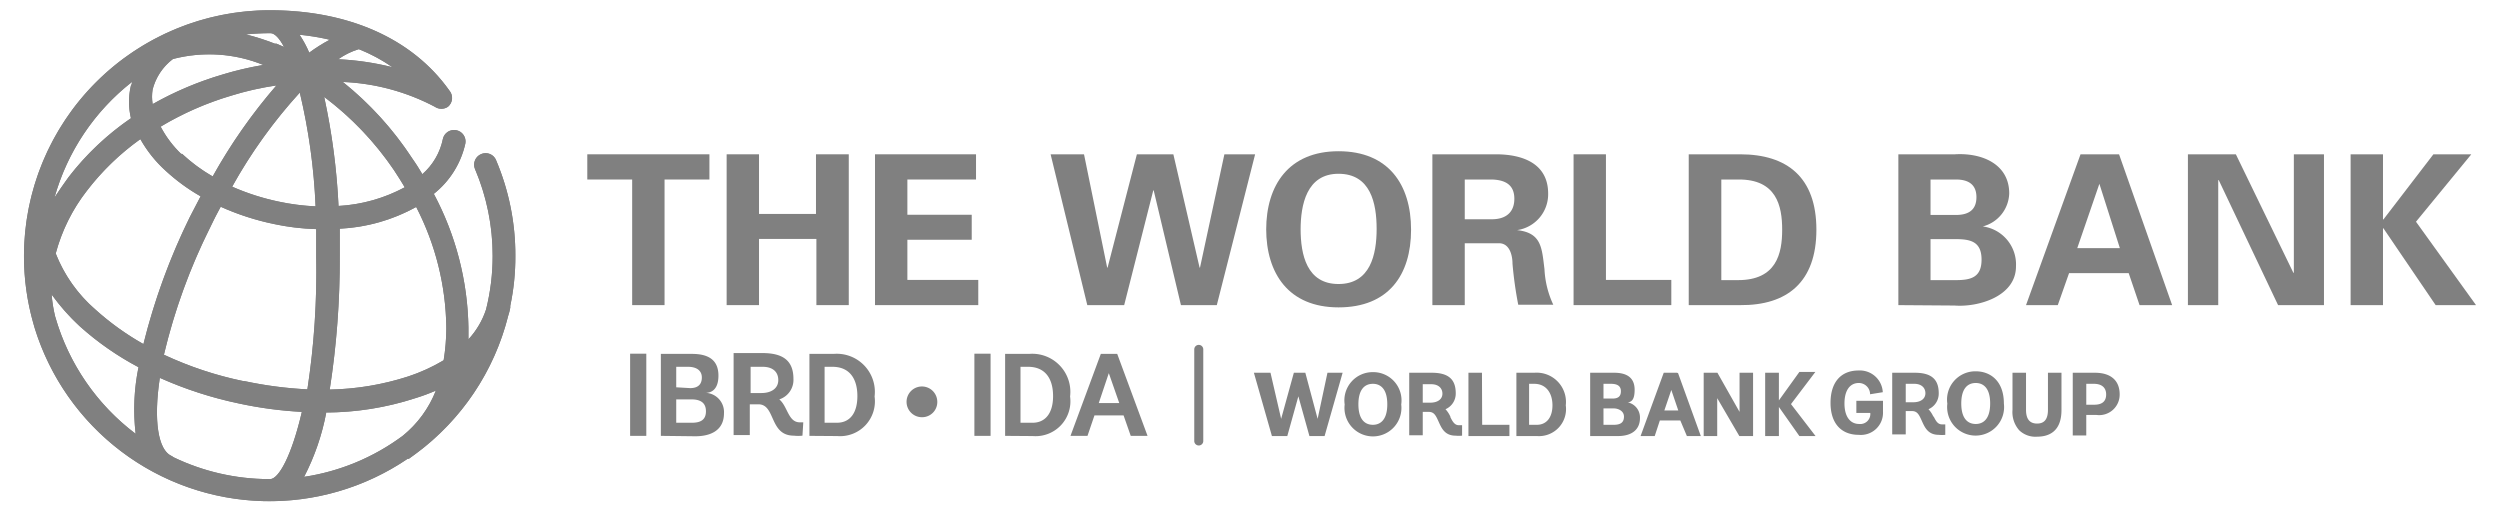 <svg id="Layer_1" data-name="Layer 1" xmlns="http://www.w3.org/2000/svg" xmlns:xlink="http://www.w3.org/1999/xlink" viewBox="0 0 122 25"><defs><style>.cls-1{fill:gray;}.cls-2{clip-path:url(#clip-path);}</style><clipPath id="clip-path"><path class="cls-1" d="M15.88,20.13a14.27,14.27,0,0,0,4.39-.7,9.1,9.1,0,0,0,1-.37,5.35,5.35,0,0,1-1.62,2.21,10.77,10.77,0,0,1-4.81,2,11.46,11.46,0,0,0,1.08-3.13M8.46,22.31a.41.41,0,0,0-.11-.07c-.62-.3-.87-1.68-.55-3.8a19,19,0,0,0,3.86,1.25,19.31,19.31,0,0,0,3.07.41c-.5,2.15-1.13,3.28-1.55,3.28H13.1a10.79,10.79,0,0,1-4.64-1.07M2.7,15.48a6.76,6.76,0,0,1-.18-1.11,10.22,10.22,0,0,0,1.37,1.55,14.24,14.24,0,0,0,2.87,2,10.21,10.21,0,0,0-.14,3.25,10.91,10.91,0,0,1-3.92-5.7m13.88-3c0-.44,0-.87,0-1.31a8.55,8.55,0,0,0,3.73-1.06A13.15,13.15,0,0,1,21.78,16a10,10,0,0,1-.13,1.58,8.63,8.63,0,0,1-1.73.79,13.23,13.23,0,0,1-3.83.64,41.14,41.14,0,0,0,.49-6.53M11.89,18.6A17.42,17.42,0,0,1,8,17.31a28.69,28.69,0,0,1,2.26-6.22c.16-.34.33-.67.51-1a12.47,12.47,0,0,0,2.59.84,11.36,11.36,0,0,0,2.07.25c0,.42,0,.86,0,1.3A38.11,38.11,0,0,1,15,19a19.31,19.31,0,0,1-3.06-.4M4.65,15.1a7,7,0,0,1-1.93-2.73A8.59,8.59,0,0,1,4.24,9.31,12.27,12.27,0,0,1,6.85,6.79,6.12,6.12,0,0,0,8.08,8.33,9.3,9.3,0,0,0,9.79,9.58l-.52,1A30.83,30.83,0,0,0,7,16.79,13.07,13.07,0,0,1,4.65,15.1M15.82,4.73a15,15,0,0,1,3.41,3.58c.18.28.36.55.52.83a7.72,7.72,0,0,1-3.23.91,32.1,32.1,0,0,0-.7-5.32M13.61,9.84a11.48,11.48,0,0,1-2.28-.73,24.28,24.28,0,0,1,3.3-4.59,29.2,29.2,0,0,1,.77,5.55,11.11,11.11,0,0,1-1.79-.23M8.84,7.51a5.19,5.19,0,0,1-1-1.33,15,15,0,0,1,3.44-1.51,14.37,14.37,0,0,1,2.21-.5,26.33,26.33,0,0,0-3.11,4.44,8.1,8.1,0,0,1-1.49-1.1M6.44,4s0,.11-.05.17a3.47,3.47,0,0,0,0,1.6A13.37,13.37,0,0,0,3.35,8.64q-.37.51-.69,1A10.9,10.9,0,0,1,6.44,4m1,.4a2.71,2.71,0,0,1,1-1.52,7,7,0,0,1,4.41.29,15.67,15.67,0,0,0-2,.47A16.25,16.25,0,0,0,7.45,5.08a2.18,2.18,0,0,1,0-.72m9.06-1.47a3.49,3.49,0,0,1,1-.49,8.14,8.14,0,0,1,1.64.88,13.42,13.42,0,0,0-2.67-.39M14.66,1.7a11.23,11.23,0,0,1,1.43.24,7.86,7.86,0,0,0-1,.63,5.06,5.06,0,0,0-.47-.87m-1.21.43A11,11,0,0,0,12,1.68a11.76,11.76,0,0,1,1.2-.06c.19,0,.42.22.66.67l-.37-.16M1.17,12.5a11.94,11.94,0,0,0,.46,3.29l.06.21s0,0,0,0a12,12,0,0,0,18.2,6.39l.06,0,.33-.24a12,12,0,0,0,4.52-6.74,2.79,2.79,0,0,0,.1-.39.28.28,0,0,0,0-.09,11.54,11.54,0,0,0,.25-2.44,11.84,11.84,0,0,0-.94-4.67.55.55,0,0,0-.73-.3.56.56,0,0,0-.3.73,10.78,10.78,0,0,1,.86,4.24,10.66,10.66,0,0,1-.32,2.61,4,4,0,0,1-.86,1.46c0-.18,0-.38,0-.57a14.36,14.36,0,0,0-1.69-6.53A4.33,4.33,0,0,0,22.71,7a.56.56,0,0,0-1.1-.21,3.11,3.11,0,0,1-1,1.71c-.16-.27-.32-.53-.5-.78A16,16,0,0,0,16.73,4a10.54,10.54,0,0,1,4.49,1.21.57.57,0,0,0,.64,0,.56.56,0,0,0,.07-.79C20.13,1.88,17,.5,13.17.5a12,12,0,0,0-12,12"/></clipPath></defs><path class="cls-1" d="M15.88,20.13a14.27,14.27,0,0,0,4.39-.7,9.1,9.1,0,0,0,1-.37,5.35,5.35,0,0,1-1.62,2.21,10.77,10.77,0,0,1-4.81,2,11.46,11.46,0,0,0,1.08-3.13M8.46,22.31a.41.41,0,0,0-.11-.07c-.62-.3-.87-1.68-.55-3.8a19,19,0,0,0,3.86,1.25,19.31,19.31,0,0,0,3.07.41c-.5,2.15-1.13,3.28-1.55,3.28H13.1a10.79,10.79,0,0,1-4.64-1.07M2.7,15.48a6.76,6.76,0,0,1-.18-1.11,10.22,10.22,0,0,0,1.37,1.55,14.24,14.24,0,0,0,2.87,2,10.21,10.21,0,0,0-.14,3.25,10.91,10.91,0,0,1-3.92-5.7m13.88-3c0-.44,0-.87,0-1.31a8.55,8.55,0,0,0,3.73-1.06A13.15,13.15,0,0,1,21.78,16a10,10,0,0,1-.13,1.58,8.63,8.63,0,0,1-1.73.79,13.23,13.23,0,0,1-3.83.64,41.14,41.14,0,0,0,.49-6.53M11.89,18.6A17.42,17.42,0,0,1,8,17.31a28.69,28.69,0,0,1,2.26-6.22c.16-.34.33-.67.51-1a12.47,12.47,0,0,0,2.59.84,11.36,11.36,0,0,0,2.07.25c0,.42,0,.86,0,1.3A38.11,38.11,0,0,1,15,19a19.31,19.31,0,0,1-3.06-.4M4.65,15.1a7,7,0,0,1-1.93-2.73A8.59,8.59,0,0,1,4.24,9.31,12.27,12.27,0,0,1,6.85,6.79,6.12,6.12,0,0,0,8.08,8.33,9.3,9.3,0,0,0,9.79,9.58l-.52,1A30.83,30.83,0,0,0,7,16.79,13.07,13.07,0,0,1,4.65,15.1M15.82,4.73a15,15,0,0,1,3.41,3.58c.18.28.36.55.52.83a7.72,7.72,0,0,1-3.23.91,32.1,32.1,0,0,0-.7-5.32M13.61,9.84a11.48,11.48,0,0,1-2.28-.73,24.28,24.28,0,0,1,3.3-4.59,29.2,29.2,0,0,1,.77,5.55,11.11,11.11,0,0,1-1.79-.23M8.84,7.51a5.19,5.19,0,0,1-1-1.33,15,15,0,0,1,3.44-1.51,14.37,14.37,0,0,1,2.21-.5,26.33,26.33,0,0,0-3.11,4.44,8.1,8.1,0,0,1-1.49-1.1M6.44,4s0,.11-.05.17a3.47,3.47,0,0,0,0,1.6A13.37,13.37,0,0,0,3.35,8.64q-.37.51-.69,1A10.9,10.9,0,0,1,6.44,4m1,.4a2.71,2.71,0,0,1,1-1.52,7,7,0,0,1,4.41.29,15.67,15.67,0,0,0-2,.47A16.25,16.25,0,0,0,7.45,5.08a2.18,2.18,0,0,1,0-.72m9.06-1.47a3.49,3.49,0,0,1,1-.49,8.14,8.14,0,0,1,1.64.88,13.42,13.42,0,0,0-2.67-.39M14.66,1.7a11.23,11.23,0,0,1,1.43.24,7.86,7.86,0,0,0-1,.63,5.06,5.06,0,0,0-.47-.87m-1.21.43A11,11,0,0,0,12,1.68a11.76,11.76,0,0,1,1.2-.06c.19,0,.42.22.66.67l-.37-.16M1.17,12.5a11.94,11.94,0,0,0,.46,3.29l.06.21s0,0,0,0a12,12,0,0,0,18.2,6.39l.06,0,.33-.24a12,12,0,0,0,4.52-6.74,2.79,2.79,0,0,0,.1-.39.28.28,0,0,0,0-.09,11.54,11.54,0,0,0,.25-2.44,11.84,11.84,0,0,0-.94-4.67.55.55,0,0,0-.73-.3.56.56,0,0,0-.3.73,10.78,10.78,0,0,1,.86,4.24,10.66,10.66,0,0,1-.32,2.61,4,4,0,0,1-.86,1.46c0-.18,0-.38,0-.57a14.36,14.36,0,0,0-1.69-6.53A4.33,4.33,0,0,0,22.71,7a.56.56,0,0,0-1.1-.21,3.11,3.11,0,0,1-1,1.71c-.16-.27-.32-.53-.5-.78A16,16,0,0,0,16.73,4a10.54,10.54,0,0,1,4.49,1.21.57.57,0,0,0,.64,0,.56.56,0,0,0,.07-.79C20.13,1.88,17,.5,13.17.5a12,12,0,0,0-12,12"/><g class="cls-2"><rect class="cls-1" x="1.17" y="0.5" width="24" height="24"/></g><path class="cls-1" d="M102.23,18.19c.78,0,1.21.38,1.21,1.06a1,1,0,0,1-1.13,1h-.5v1h-.66V18.19Zm-.42,1.56h.39c.39,0,.58-.17.58-.5s-.21-.52-.6-.52h-.37ZM99.94,20c0,.45-.17.67-.53.67s-.54-.22-.54-.67V18.19h-.66V20a1.34,1.34,0,0,0,.33,1,1.14,1.14,0,0,0,.87.31c.54,0,1.19-.22,1.19-1.3V18.19h-.66Zm-3.52-1.88c.66,0,1.37.42,1.37,1.58a1.39,1.39,0,1,1-2.76,0,1.38,1.38,0,0,1,1.39-1.58m0,2.57c.26,0,.7-.13.7-1s-.44-1-.7-1c-.46,0-.71.35-.71,1s.25,1,.71,1m-2.07-.39c.11.22.2.41.42.41h.16v.51h0a1.57,1.57,0,0,1-.32,0c-.52,0-.68-.36-.82-.67s-.22-.49-.49-.49H93v1.14h-.66V18.19h1.1c.8,0,1.17.31,1.17,1a.83.83,0,0,1-.5.78,1.3,1.3,0,0,1,.25.39M93,19.63h.37c.36,0,.59-.17.59-.44s-.2-.46-.54-.46H93Zm-2.41.52h.68v0a.49.49,0,0,1-.54.54c-.45,0-.72-.37-.72-1s.26-1,.7-1a.55.55,0,0,1,.55.55v0l.62-.1v0a1.12,1.12,0,0,0-1.18-1.06c-.87,0-1.37.58-1.37,1.58s.52,1.56,1.38,1.56a1.08,1.08,0,0,0,1.18-1.12v-.54h-1.3Zm-2-2h-.78l-1,1.39V18.19h-.67v3.09h.67V19.86l1,1.42h.79l-1.2-1.56ZM84.89,20.1l-1.08-1.91h-.67v3.09h.66V19.43l1.08,1.85h.67V18.19h-.66Zm-3-1.89L83,21.28h-.68L82,20.52H81l-.25.76h-.69l1.13-3.09h.65Zm-.33.82-.34,1h.68Zm-2.07.62a.75.75,0,0,1,.54.75c0,.56-.39.88-1.08.88H77.6V18.19h1.17c.67,0,1,.28,1,.83s-.19.58-.34.63m-.74-.2c.28,0,.41-.11.41-.36s-.17-.36-.49-.36h-.36v.72Zm-.44,1.28h.51c.34,0,.49-.13.49-.4s-.27-.4-.5-.4h-.5Zm-3.37-2.54a1.43,1.43,0,0,1,1.53,1.59,1.32,1.32,0,0,1-1.4,1.5H74V18.19Zm-.26,2.54H75c.47,0,.76-.36.76-.95s-.3-1.05-.89-1.05h-.25Zm-2.3-2.54h-.66v3.09h2v-.55H72.33Zm-1.55,2.15c.11.22.21.41.42.41h.16v.51h0a1.57,1.57,0,0,1-.32,0c-.52,0-.68-.36-.82-.67s-.22-.49-.49-.49h-.29v1.14h-.66V18.19h1.1c.8,0,1.17.31,1.17,1a.83.83,0,0,1-.5.78,1.3,1.3,0,0,1,.25.39m-1.36-.71h.37c.36,0,.59-.17.59-.44s-.2-.46-.54-.46h-.42ZM67,18.16a1.38,1.38,0,0,1,1.38,1.58,1.39,1.39,0,1,1-2.76,0A1.38,1.38,0,0,1,67,18.16m0,2.57c.26,0,.7-.13.7-1s-.44-1-.7-1c-.46,0-.71.35-.71,1s.25,1,.71,1m-2.22-2.54h.74l-.88,3.09H63.9l-.54-1.94-.54,1.94h-.75l-.88-3.09H62l.52,2.25.62-2.25h.56l.6,2.25Z"/><rect class="cls-1" x="30.75" y="17.26" width="0.79" height="4.01"/><path class="cls-1" d="M32.25,21.27v-4h1.52c.82,0,1.29.31,1.29,1.06s-.42.84-.62.84h0a.94.94,0,0,1,.89,1c0,.84-.66,1.12-1.4,1.12Zm1.43-2.33c.42,0,.57-.22.57-.52s-.21-.52-.68-.52H33v1Zm.08,1.69c.4,0,.69-.12.69-.56s-.3-.58-.71-.58H33v1.14Z"/><path class="cls-1" d="M39.16,21.26a1.8,1.8,0,0,1-.42,0c-1.21,0-.88-1.53-1.73-1.53h-.42v1.5H35.8v-4h1.41c1,0,1.51.37,1.51,1.26a1,1,0,0,1-.69,1c.41.34.43,1.12,1,1.12h.17Zm-2-2.08c.47,0,.82-.22.82-.63s-.28-.65-.76-.65h-.59v1.28Z"/><path class="cls-1" d="M39.5,21.27v-4h1.18a1.86,1.86,0,0,1,2,2.08,1.7,1.7,0,0,1-1.82,1.93Zm1.34-.64c.62,0,1-.45,1-1.3s-.38-1.43-1.22-1.43h-.38v2.73Z"/><path class="cls-1" d="M45,20.36a.75.75,0,1,1,.74-.75.74.74,0,0,1-.74.75"/><rect class="cls-1" x="47.55" y="17.26" width="0.79" height="4.01"/><path class="cls-1" d="M49.05,21.27v-4h1.17a1.86,1.86,0,0,1,2,2.08,1.7,1.7,0,0,1-1.82,1.93Zm1.34-.64c.61,0,1-.45,1-1.3s-.38-1.43-1.22-1.43h-.37v2.73Z"/><path class="cls-1" d="M54.83,20.27H53.41l-.34,1h-.83l1.48-4h.8l1.48,4h-.82Zm-1.21-.6h1l-.51-1.46Z"/><polygon class="cls-1" points="28.66 7.53 34.62 7.53 34.62 8.76 32.43 8.76 32.43 14.89 30.85 14.89 30.85 8.76 28.66 8.76 28.66 7.53"/><polygon class="cls-1" points="35.46 14.89 35.46 7.53 37.04 7.53 37.04 10.44 39.82 10.44 39.82 7.53 41.42 7.53 41.42 14.89 39.84 14.89 39.84 11.66 37.04 11.66 37.04 14.89 35.46 14.89"/><polygon class="cls-1" points="42.7 7.53 47.63 7.53 47.63 8.76 44.28 8.76 44.28 10.48 47.42 10.48 47.42 11.7 44.28 11.7 44.28 13.66 47.74 13.66 47.74 14.89 42.7 14.89 42.7 7.53"/><polygon class="cls-1" points="55.48 7.53 57.26 7.53 58.54 13.06 58.56 13.06 59.75 7.53 61.25 7.53 59.38 14.89 57.63 14.89 56.3 9.29 56.28 9.29 54.86 14.89 53.06 14.89 51.27 7.53 52.9 7.53 54.03 13.06 54.05 13.06 55.48 7.53"/><path class="cls-1" d="M61.79,11.21c0-2.17,1.1-3.83,3.53-3.83S68.86,9,68.86,11.21,67.76,15,65.32,15s-3.53-1.66-3.53-3.83m1.68,0c0,1.26.3,2.69,1.85,2.69s1.86-1.43,1.86-2.69-.3-2.69-1.86-2.69S63.47,10,63.47,11.21"/><path class="cls-1" d="M71.48,14.89H69.9V7.53H73c1.26,0,2.55.42,2.55,1.92a1.77,1.77,0,0,1-1.52,1.78v0c1.21.13,1.21.88,1.34,1.9a4.6,4.6,0,0,0,.43,1.74H74.09a18.86,18.86,0,0,1-.28-2c0-.41-.14-1-.66-1H71.48Zm0-4.19H72.8c.7,0,1.1-.35,1.1-1s-.4-.92-1.1-.94H71.48Z"/><polygon class="cls-1" points="76.79 14.89 76.79 7.53 78.37 7.53 78.37 13.66 81.56 13.66 81.56 14.89 76.79 14.89"/><path class="cls-1" d="M82.41,7.53h2.51c2.29,0,3.72,1.12,3.72,3.68s-1.43,3.7-3.72,3.68H82.41ZM84,13.67h.82c1.87,0,2.15-1.29,2.15-2.46s-.28-2.47-2.15-2.45H84Z"/><path class="cls-1" d="M92.64,14.89V7.53H95.4c1.31-.08,2.65.47,2.65,1.91a1.72,1.72,0,0,1-1.29,1.61v0A1.87,1.87,0,0,1,98.38,13c0,1.46-1.83,2-3,1.91Zm2.81-1.22c.74,0,1.25-.14,1.25-1s-.51-1-1.25-1H94.21v2Zm0-3.18c.66,0,1-.28,1-.87s-.36-.86-1-.86H94.21v1.73Z"/><path class="cls-1" d="M98.87,14.89l2.66-7.36h1.88L106,14.89h-1.59l-.53-1.56h-2.91l-.55,1.56Zm4.58-2.78-1-3.14h0l-1.08,3.14Z"/><polygon class="cls-1" points="111.17 14.89 108.27 8.78 108.25 8.8 108.25 14.89 106.77 14.89 106.77 7.53 109.11 7.53 111.92 13.32 111.94 13.3 111.94 7.53 113.41 7.53 113.41 14.89 111.17 14.89"/><polygon class="cls-1" points="116.29 10.71 116.31 10.71 118.75 7.53 120.6 7.53 117.9 10.82 120.83 14.89 118.86 14.89 116.31 11.14 116.29 11.14 116.29 14.89 114.71 14.89 114.71 7.53 116.29 7.53 116.29 10.71"/><path class="cls-1" d="M58.5,21.74a.22.22,0,0,1-.22-.23V17.05a.22.22,0,1,1,.44,0v4.46a.22.22,0,0,1-.22.23"/></svg>